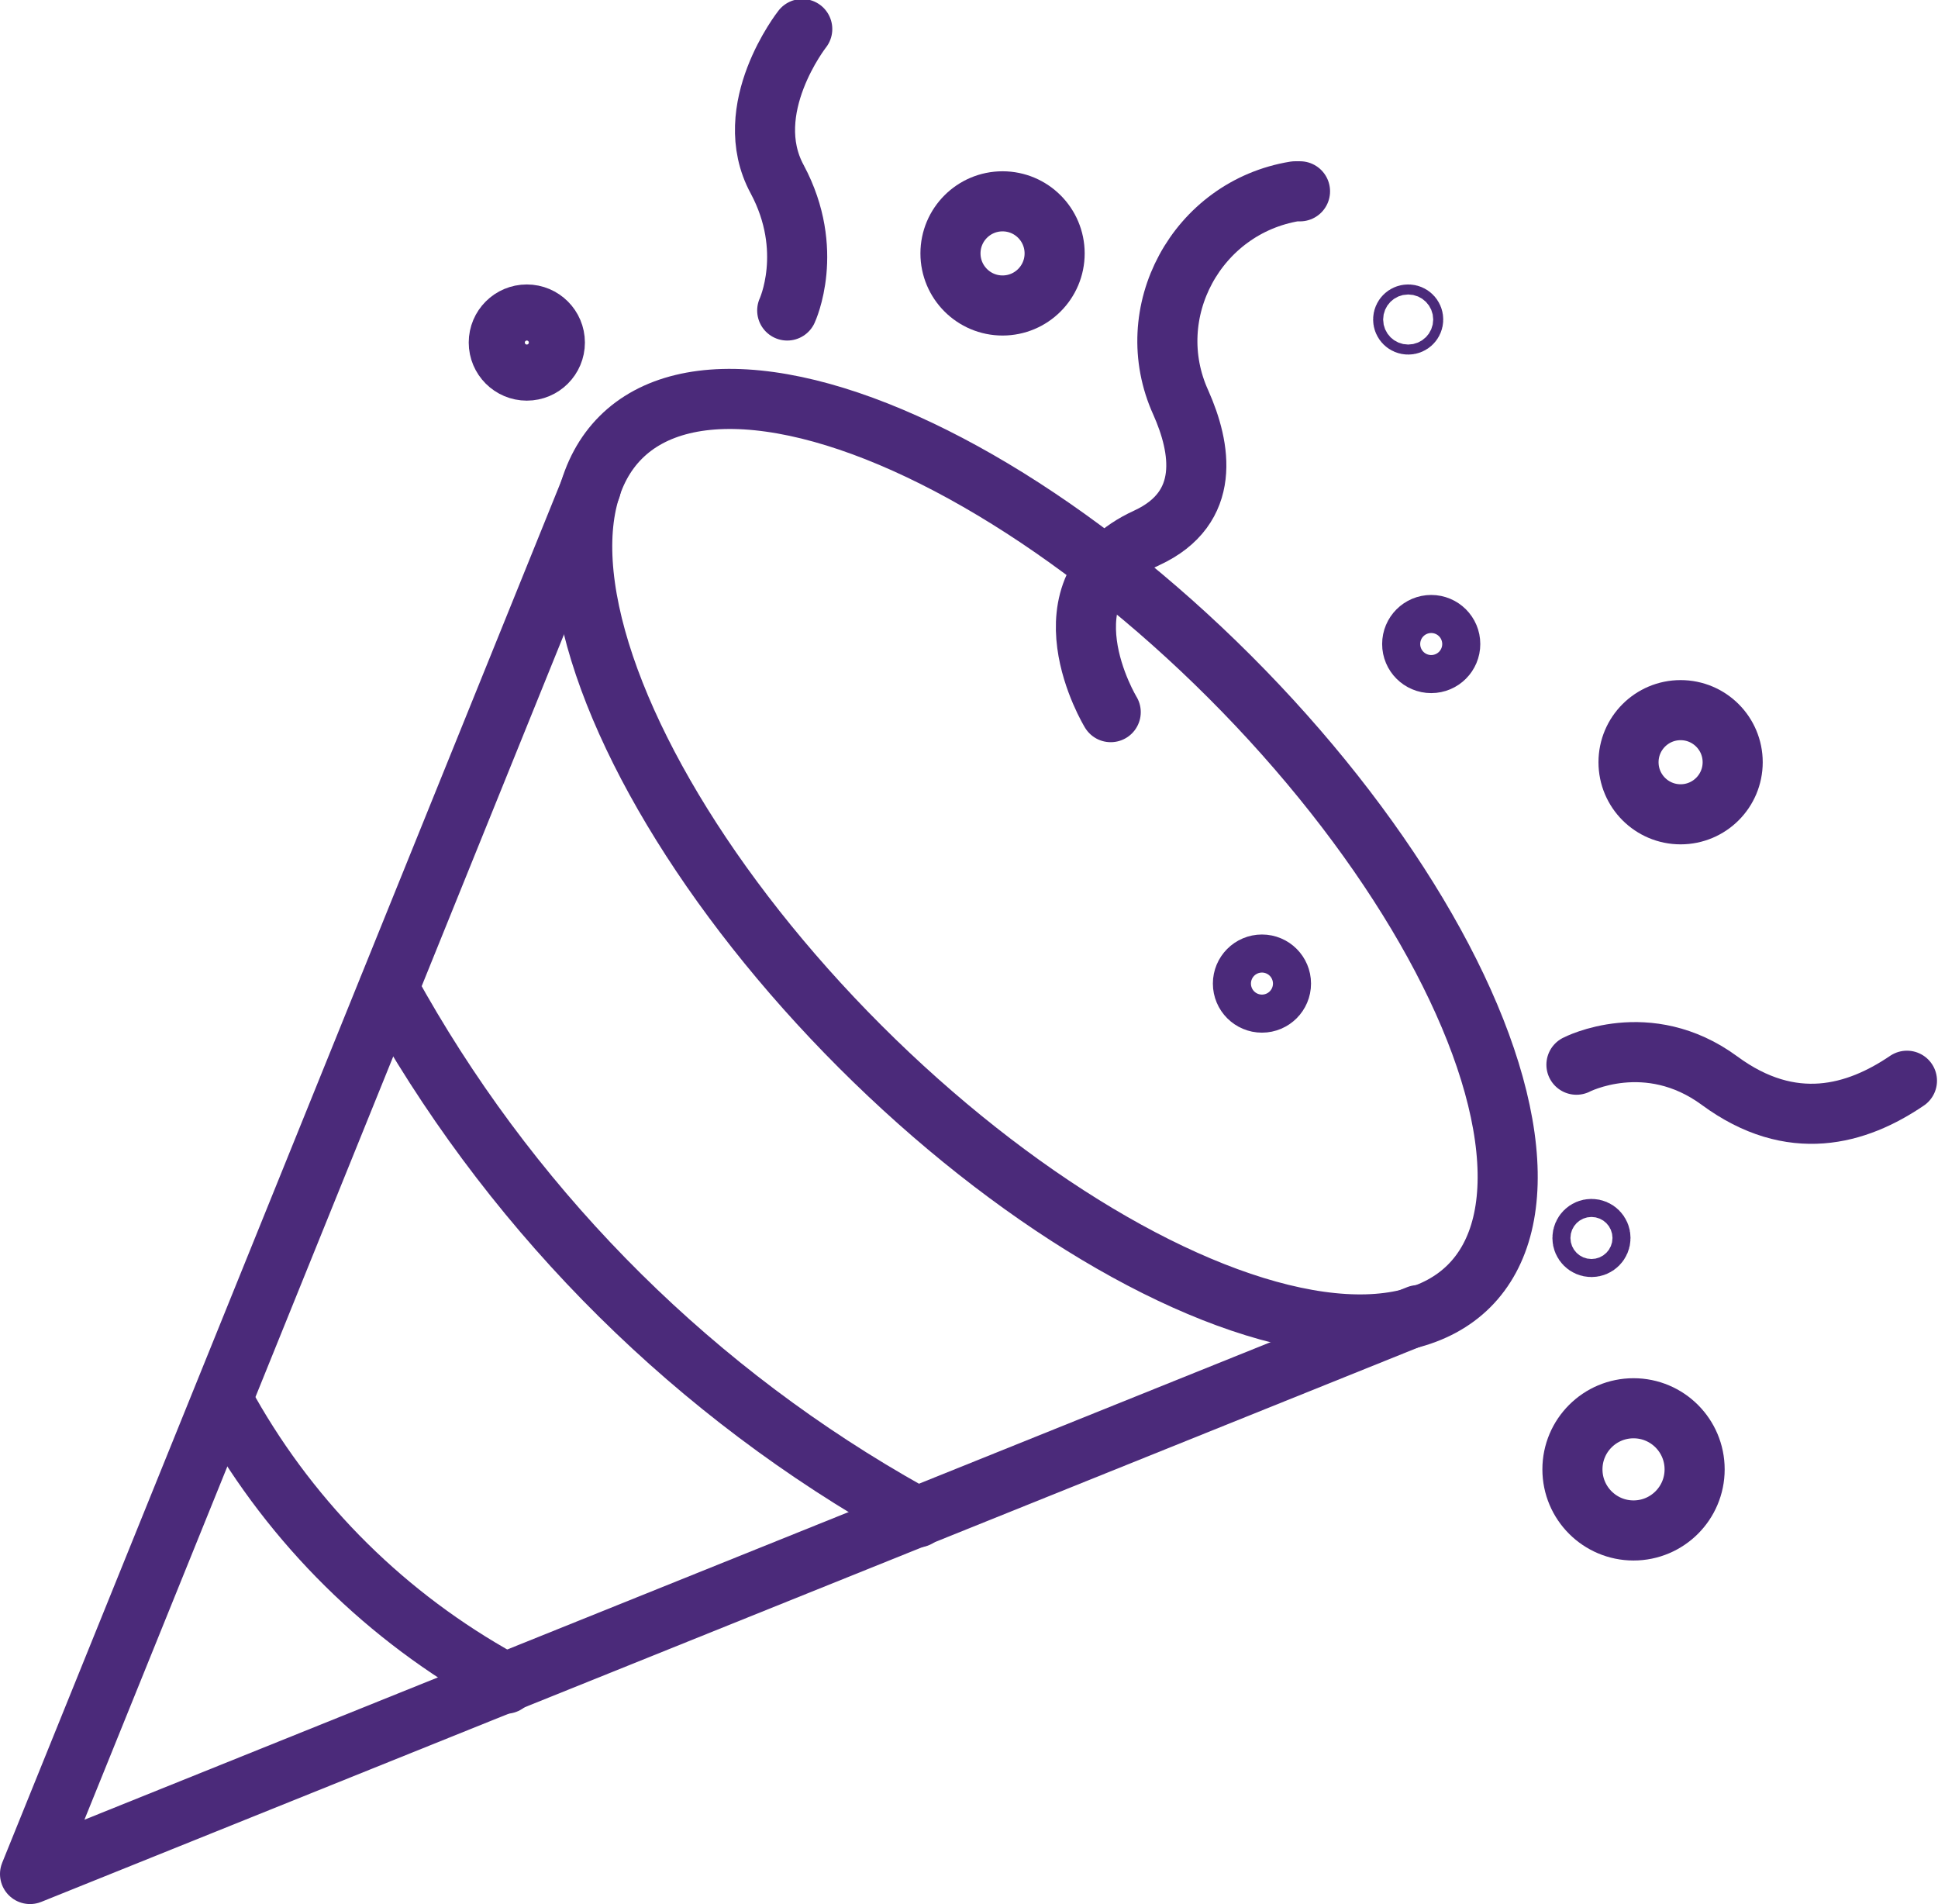 <?xml version="1.0" encoding="UTF-8"?>
<svg id="Ebene_2" xmlns="http://www.w3.org/2000/svg" version="1.1" viewBox="0 0 193.5 190.1">
  <!-- Generator: Adobe Illustrator 29.1.0, SVG Export Plug-In . SVG Version: 2.1.0 Build 142)  -->
  <defs>
    <style>
      .st0 {
        stroke-width: 6px;
      }

      .st0, .st1 {
        fill: none;
        stroke: #4b2a7a;
        stroke-linecap: round;
        stroke-linejoin: round;
      }

      .st1 {
        stroke-width: 6px;
      }
    </style>
  </defs>
  <g id="Ebene_1-2">
    <ellipse class="st1" cx="104.3" cy="86.1" rx="26.1" ry="59.9" transform="translate(-30.3 98.9) rotate(-45)"/>
    <path class="st0" d="M22.3,139.9h0c6.2,11.4,15.4,20.8,26.7,27.3l1.5.9"/>
    <polyline class="st0" points="141.6 131.3 3 187.1 59 48.7"/>
    <path class="st0" d="M38.8,98.7h0c11.7,21.3,29,39,50,51.2l2.8,1.6"/>
    <path class="st0" d="M157.4,106.3s7.1-3.7,14.3,1.6c7.2,5.3,13.7,3.4,18.7,0"/>
    <path class="st0" d="M110.9,71.1s-7.5-12.3,3.6-17.4c6.5-3,5.4-9,3.4-13.5-4.1-9,1.6-19.5,11.4-21.1.2,0,.4,0,.5,0"/>
    <circle class="st0" cx="100.1" cy="25.3" r="5.2"/>
    <circle class="st0" cx="142.9" cy="64.3" r="1.9"/>
    <circle class="st0" cx="52.6" cy="34.2" r="2.8"/>
    <circle class="st0" cx="126" cy="98.2" r="1.9"/>
    <circle class="st0" cx="163.1" cy="146.7" r="6.1"/>
    <circle class="st0" cx="158.9" cy="123.6" r=".9"/>
    <circle class="st0" cx="167.8" cy="76.1" r="5.2"/>
    <path class="st0" d="M78.6,31s2.8-6-1-13.1c-3.8-7,2.5-15,2.5-15"/>
    <circle class="st0" cx="140.6" cy="31.9" r=".5"/>
  </g>
</svg>